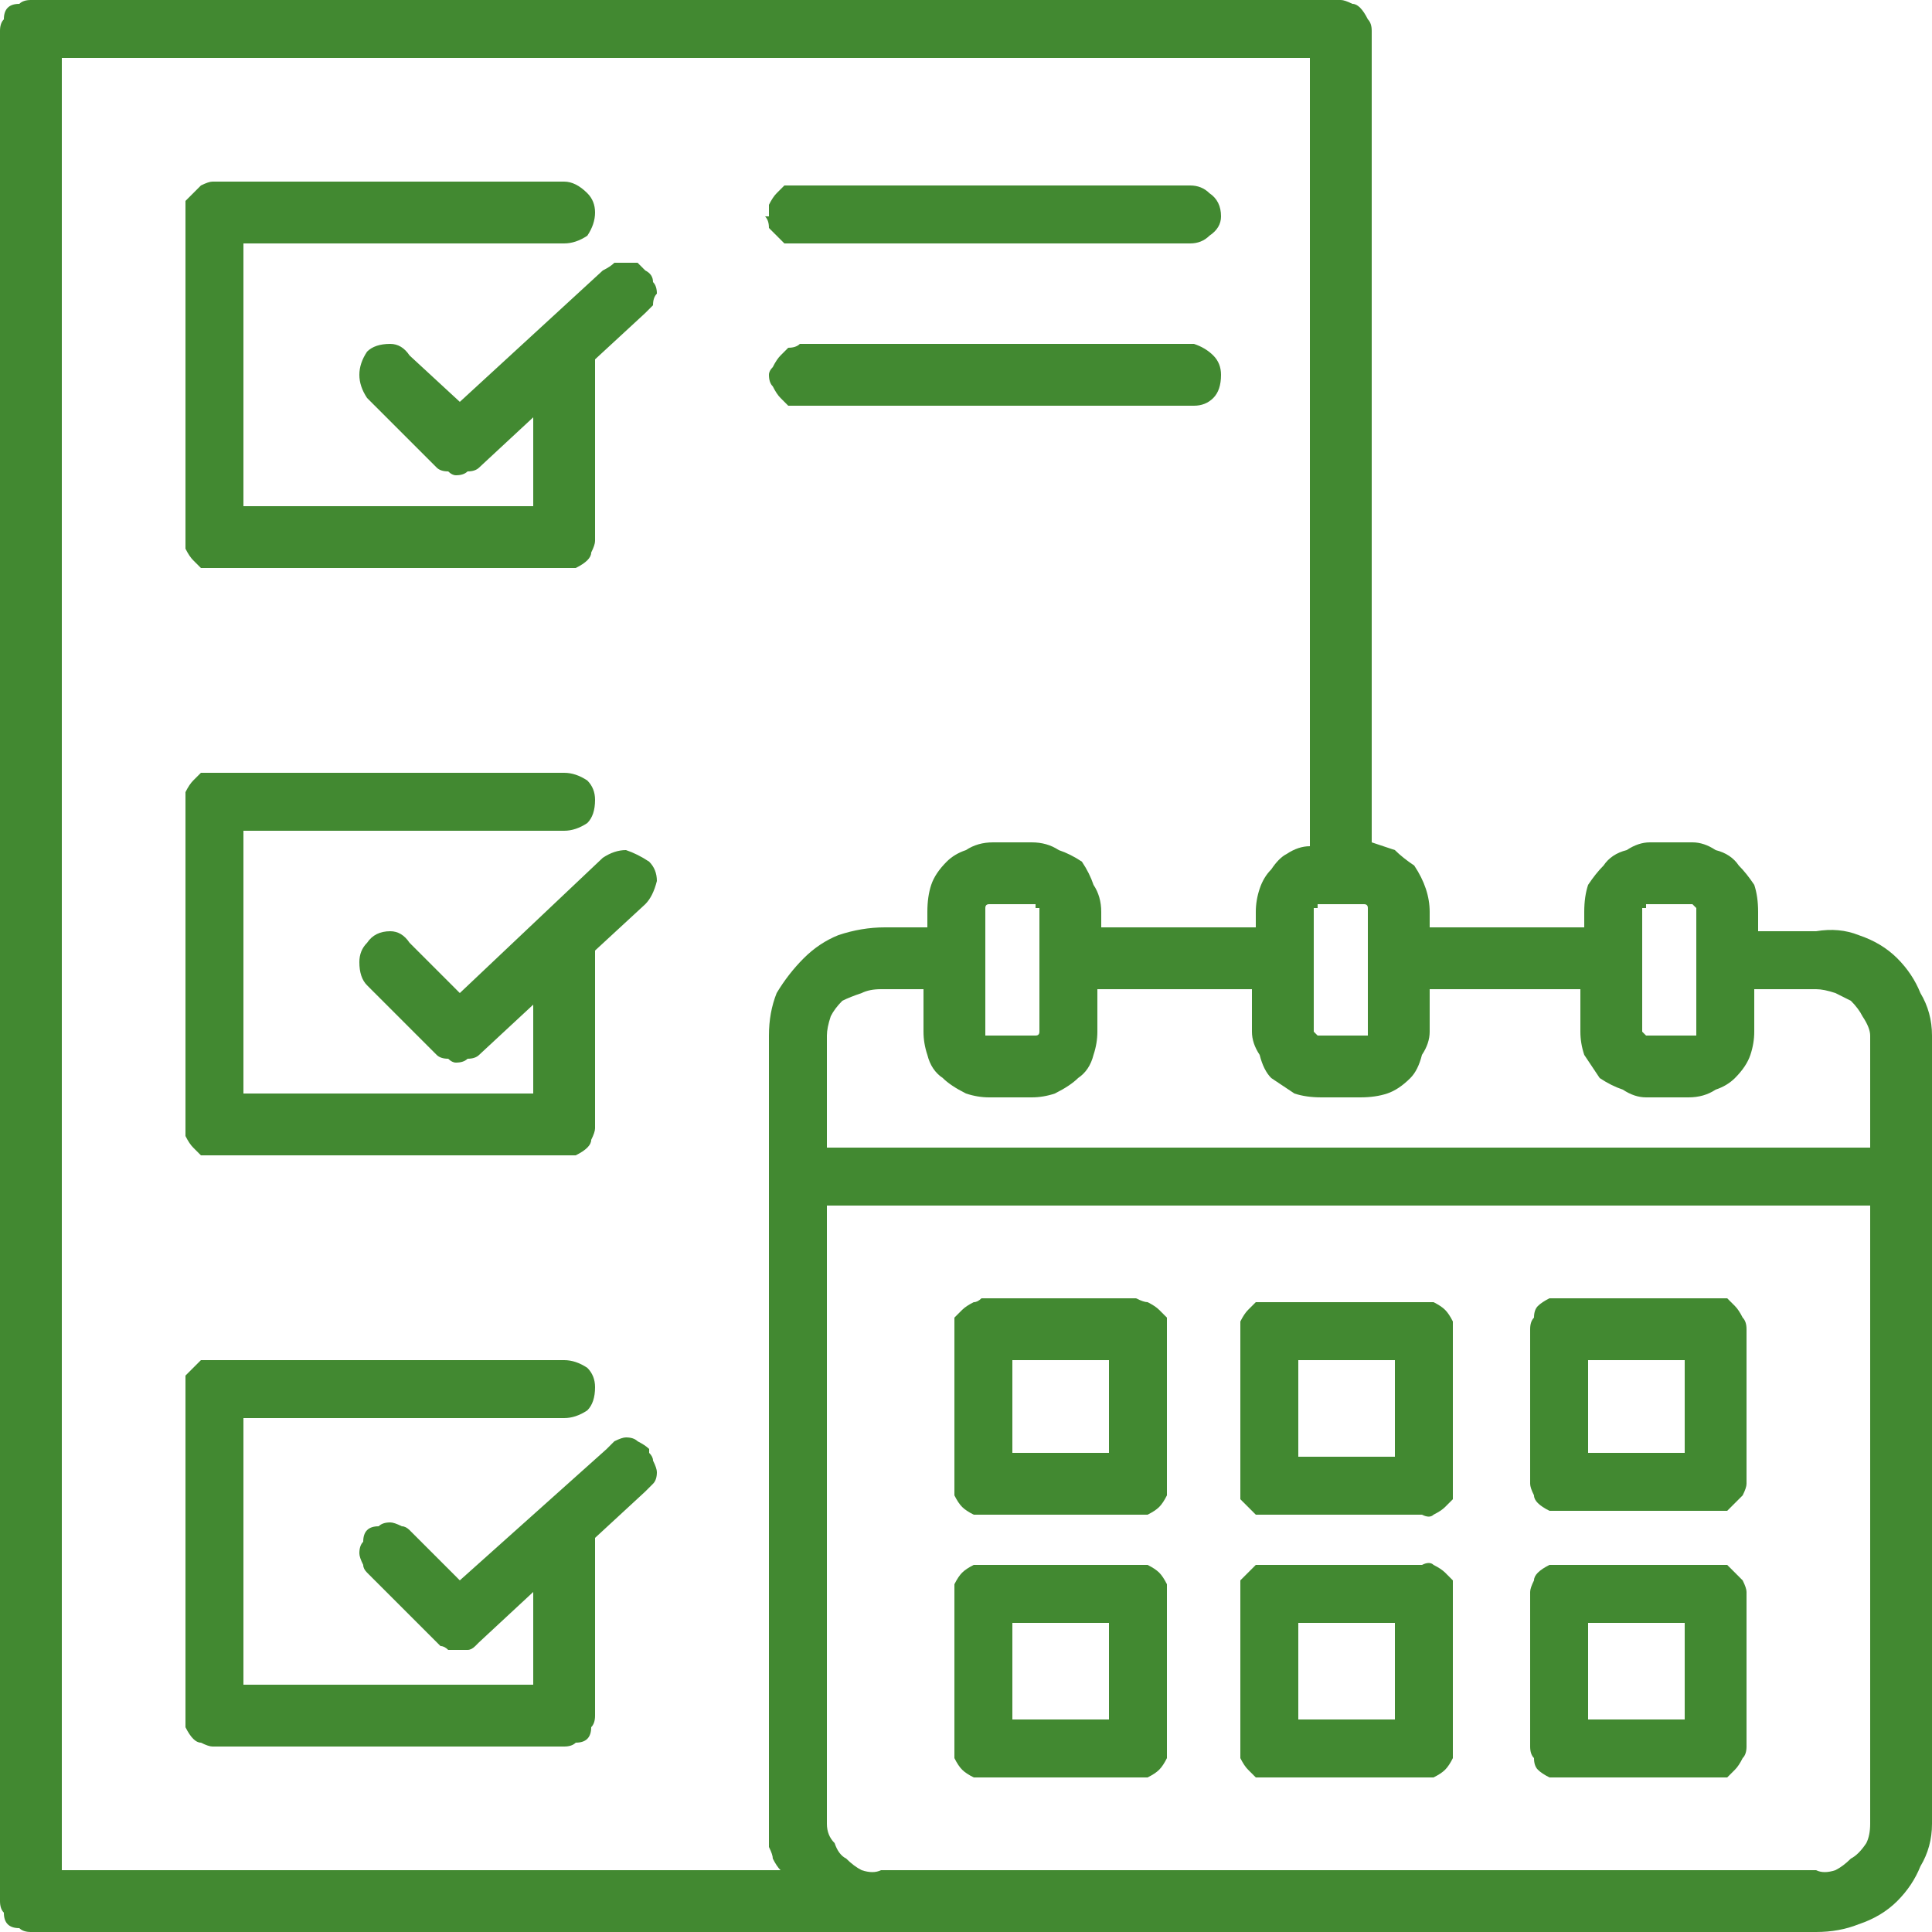 <svg version="1.2" xmlns="http://www.w3.org/2000/svg" viewBox="0 0 50 50" width="50" height="50">
	<title>service-1-svg-svg</title>
	<style>
		.s0 { fill: #428931 } 
	</style>
	<g id="Layer_2">
		<g id="Calque_1">
			<path id="Layer" fill-rule="evenodd" class="s0" d="m48.1 24.2q0.6 0.2 1 0.6 0.4 0.4 0.6 0.9 0.3 0.5 0.3 1.1v20.4q0 0.6-0.3 1.1-0.2 0.5-0.6 0.9-0.4 0.4-1 0.6-0.5 0.2-1.1 0.2h-46.2q-0.2 0-0.3-0.1-0.2 0-0.3-0.1-0.1-0.1-0.1-0.3-0.1-0.1-0.1-0.3v-48.4q0-0.2 0.1-0.3 0-0.2 0.1-0.3 0.1-0.1 0.3-0.1 0.1-0.1 0.3-0.1h33.9q0.1 0 0.3 0.1 0.1 0 0.2 0.1 0.1 0.1 0.2 0.3 0.1 0.1 0.1 0.3v21q0.3 0.1 0.6 0.2 0.2 0.2 0.5 0.4 0.2 0.3 0.3 0.6 0.1 0.3 0.1 0.6v0.4h4v-0.4q0-0.4 0.1-0.7 0.2-0.3 0.4-0.5 0.2-0.3 0.6-0.4 0.3-0.2 0.6-0.2h1.1q0.3 0 0.6 0.2 0.4 0.1 0.6 0.4 0.2 0.2 0.4 0.5 0.1 0.3 0.1 0.7v0.5h1.5q0.6-0.1 1.1 0.1zm-5.6 2.5q0.1 0.1 0.1 0.1 0.1 0 0.1 0c0.1 0 1.1 0 1.1 0q0 0 0.1 0 0 0 0-0.1c0-0.1 0-3.2 0-3.2q-0.1-0.1-0.1-0.1 0 0-0.1 0c-0.1 0-1.1 0-1.1 0q0 0 0 0.1-0.1 0-0.1 0 0 0 0 0.1zm-5.5-1.1v1.1q0 0.3-0.2 0.6-0.1 0.4-0.3 0.6-0.3 0.3-0.6 0.4-0.3 0.1-0.7 0.1h-1q-0.4 0-0.7-0.1-0.3-0.2-0.6-0.4-0.2-0.2-0.3-0.6-0.2-0.3-0.2-0.6v-1.1h-4v1.1q0 0.3-0.1 0.6-0.1 0.4-0.4 0.6-0.2 0.2-0.6 0.4-0.3 0.1-0.6 0.1h-1.1q-0.3 0-0.6-0.1-0.4-0.2-0.6-0.4-0.3-0.2-0.4-0.6-0.1-0.3-0.1-0.6v-1.1h-1.1q-0.3 0-0.5 0.1-0.3 0.1-0.5 0.2-0.2 0.2-0.3 0.4-0.1 0.3-0.1 0.5v2.9h27v-2.9q0-0.2-0.2-0.5-0.1-0.2-0.3-0.4-0.2-0.1-0.4-0.2-0.3-0.1-0.5-0.1h-1.6v1.1q0 0.3-0.1 0.6-0.1 0.3-0.4 0.6-0.2 0.2-0.5 0.3-0.3 0.2-0.7 0.2h-1.1q-0.3 0-0.6-0.2-0.3-0.1-0.6-0.3-0.2-0.3-0.4-0.6-0.1-0.3-0.1-0.6v-1.1zm-35.4 22.8h18.6q-0.1-0.1-0.2-0.3 0-0.1-0.1-0.3 0-0.1 0-0.3 0-0.1 0-0.3v-20.4q0-0.6 0.2-1.1 0.3-0.5 0.7-0.9 0.4-0.4 0.9-0.6 0.6-0.2 1.2-0.2h1.1v-0.4q0-0.4 0.1-0.7 0.1-0.3 0.4-0.6 0.2-0.2 0.5-0.3 0.3-0.2 0.7-0.2h1q0.4 0 0.7 0.2 0.3 0.1 0.6 0.3 0.2 0.3 0.3 0.6 0.2 0.3 0.2 0.7v0.4h4v-0.4q0-0.3 0.1-0.6 0.1-0.3 0.3-0.5 0.2-0.3 0.4-0.4 0.3-0.2 0.6-0.2v-20.4h-32.3zm32.5-25q0 0 0 0.1 0 0-0.1 0 0 0.1 0 0.1v3.1q0.1 0.1 0.1 0.1 0.1 0 0.1 0c0.1 0 1.2 0 1.2 0q0 0 0-0.1c0 0 0-3.1 0-3.2q0-0.1-0.1-0.1c0 0-1.1 0-1.2 0zm-8.6 3.4q0.1 0 0.1 0c0 0 1.1 0 1.2 0q0.1 0 0.1-0.1c0 0 0-3.1 0-3.2q0 0-0.1 0 0-0.1 0-0.1-0.1 0-0.1 0h-1.1q-0.1 0-0.1 0.1 0 0.1 0 0.1c0 0.1 0 3.2 0 3.2zm22 21.6q0.2-0.1 0.4-0.3 0.2-0.1 0.4-0.4 0.1-0.2 0.1-0.5v-16h-27v16q0 0.3 0.2 0.5 0.1 0.3 0.3 0.4 0.2 0.2 0.4 0.3 0.3 0.1 0.5 0h24.2q0.2 0.1 0.5 0zm-17.8-14.7q0.2 0.1 0.3 0.2 0.1 0.1 0.2 0.2 0 0.2 0 0.3c0 0.1 0 4.2 0 4.3q-0.1 0.2-0.2 0.3-0.1 0.1-0.3 0.2-0.1 0-0.3 0c-0.1 0-4.1 0-4.2 0q-0.2-0.1-0.3-0.2-0.1-0.1-0.2-0.3 0-0.1 0-0.3c0-0.1 0-4.2 0-4.3q0.1-0.1 0.2-0.2 0.1-0.1 0.3-0.2 0.1 0 0.2-0.1h4q0.2 0.1 0.3 0.1zm-1 1.5h-2.5v2.4h2.5zm8.4-1.5q0.2 0.1 0.3 0.2 0.1 0.1 0.2 0.3 0 0.1 0 0.3c0 0.1 0 4.2 0 4.3q-0.1 0.1-0.2 0.2-0.1 0.1-0.3 0.2-0.1 0.1-0.3 0c-0.1 0-4.2 0-4.3 0q-0.1-0.1-0.2-0.2-0.1-0.1-0.2-0.2 0-0.2 0-0.3c0-0.1 0-4.2 0-4.3q0.1-0.2 0.2-0.3 0.1-0.1 0.2-0.2 0.2 0 0.3 0c0.1 0 4.2 0 4.3 0zm-1 1.5h-2.5v2.5h2.5zm-6.4 5.3q0.2 0.1 0.3 0.2 0.1 0.1 0.2 0.3 0 0.1 0 0.2c0 0.1 0 4.2 0 4.3q-0.1 0.2-0.2 0.3-0.1 0.1-0.3 0.2-0.1 0-0.3 0c-0.1 0-4.1 0-4.2 0q-0.2-0.1-0.3-0.2-0.1-0.1-0.2-0.3 0-0.1 0-0.3c0-0.1 0-4.1 0-4.2q0.1-0.2 0.2-0.3 0.1-0.1 0.3-0.2 0.1 0 0.2 0c0.1 0 4.2 0 4.3 0zm-1 1.5h-2.5v2.5h2.5zm8.4-1.5q0.2 0.1 0.3 0.2 0.1 0.1 0.2 0.2 0 0.2 0 0.3c0 0.1 0 4.2 0 4.3q-0.1 0.2-0.2 0.3-0.1 0.1-0.3 0.2-0.1 0-0.3 0c-0.1 0-4.2 0-4.3 0q-0.1-0.1-0.2-0.2-0.1-0.1-0.2-0.3 0-0.1 0-0.3c0-0.1 0-4.2 0-4.3q0.1-0.1 0.2-0.2 0.1-0.1 0.2-0.2 0.2 0 0.3 0h4q0.2-0.1 0.3 0zm-1 1.5h-2.5v2.5h2.5zm8.6-8.4q0.1 0.1 0.2 0.2 0.1 0.1 0.2 0.3 0.1 0.1 0.1 0.3v4q0 0.1-0.1 0.3-0.1 0.1-0.2 0.2-0.1 0.1-0.2 0.2-0.2 0-0.3 0c-0.1 0-4.2 0-4.3 0q-0.2-0.1-0.3-0.2-0.1-0.1-0.1-0.2-0.1-0.2-0.1-0.3v-4q0-0.2 0.1-0.3 0-0.2 0.1-0.3 0.1-0.1 0.3-0.2 0.1 0 0.3 0c0.1 0 4.2 0 4.3 0zm-1.1 1.6h-2.5v2.4h2.5zm1.1 5.3q0.1 0.1 0.2 0.2 0.1 0.1 0.2 0.2 0.1 0.2 0.1 0.3v4q0 0.2-0.1 0.3-0.1 0.2-0.2 0.3-0.1 0.1-0.2 0.2-0.2 0-0.3 0c-0.1 0-4.2 0-4.3 0q-0.2-0.1-0.3-0.2-0.1-0.1-0.1-0.3-0.1-0.1-0.1-0.3v-4q0-0.1 0.1-0.3 0-0.1 0.1-0.2 0.1-0.1 0.3-0.2 0.1 0 0.3 0c0.1 0 4.2 0 4.3 0zm-1.1 1.5h-2.5v2.5h2.5zm-38.8-28c0-0.1 0-8.7 0-8.8q0.1-0.1 0.2-0.2 0.1-0.1 0.2-0.2 0.2-0.1 0.3-0.1h9.1q0.3 0 0.6 0.3 0.2 0.2 0.2 0.5 0 0.3-0.2 0.6-0.3 0.2-0.6 0.2h-8.3v6.8h7.5v-2.3l-1.4 1.3q-0.1 0.1-0.3 0.1-0.1 0.1-0.3 0.1-0.1 0-0.2-0.1-0.2 0-0.3-0.1l-1.8-1.8q-0.2-0.3-0.2-0.6 0-0.3 0.2-0.6 0.2-0.2 0.6-0.2 0.3 0 0.5 0.3l1.3 1.2 3.7-3.4q0.2-0.1 0.3-0.2 0.1 0 0.3 0 0.2 0 0.3 0 0.1 0.1 0.2 0.2 0.2 0.1 0.2 0.3 0.1 0.1 0.1 0.3-0.1 0.1-0.1 0.3-0.1 0.1-0.2 0.2l-1.3 1.2v4.7q0 0.1-0.1 0.3 0 0.1-0.1 0.2-0.1 0.1-0.3 0.2-0.1 0-0.3 0c-0.1 0-9.3 0-9.4 0q-0.1-0.1-0.2-0.2-0.1-0.1-0.2-0.3 0-0.1 0-0.2zm0 6.5q0.1-0.2 0.2-0.3 0.1-0.1 0.2-0.2 0.2 0 0.3 0h9.1q0.3 0 0.6 0.2 0.2 0.2 0.2 0.5 0 0.4-0.2 0.6-0.3 0.2-0.6 0.2h-8.3v6.8h7.5v-2.3l-1.4 1.3q-0.1 0.1-0.3 0.1-0.1 0.1-0.3 0.1-0.1 0-0.2-0.1-0.2 0-0.3-0.1l-1.8-1.8q-0.2-0.2-0.2-0.6 0-0.3 0.2-0.5 0.2-0.3 0.6-0.3 0.3 0 0.5 0.3l1.3 1.3 3.7-3.5q0.3-0.2 0.6-0.2 0.3 0.1 0.6 0.3 0.2 0.2 0.2 0.5-0.1 0.4-0.3 0.6l-1.3 1.2v4.6q0 0.1-0.1 0.3 0 0.1-0.1 0.2-0.1 0.1-0.3 0.2-0.1 0-0.3 0c-0.1 0-9.3 0-9.4 0q-0.1-0.1-0.2-0.2-0.1-0.1-0.2-0.3 0-0.1 0-0.2c0-0.1 0-8.6 0-8.7zm12 17.1q0.1 0.1 0.1 0.2 0.1 0.2 0.1 0.3 0 0.2-0.1 0.3-0.1 0.1-0.2 0.2l-1.3 1.2v4.6q0 0.2-0.1 0.3 0 0.2-0.1 0.3-0.1 0.1-0.3 0.1-0.1 0.1-0.3 0.1h-9.1q-0.1 0-0.3-0.1-0.1 0-0.2-0.1-0.1-0.1-0.2-0.3 0-0.1 0-0.3c0-0.1 0-8.7 0-8.8q0.1-0.1 0.2-0.2 0.1-0.1 0.2-0.2 0.2 0 0.3 0h9.1q0.3 0 0.6 0.2 0.2 0.2 0.2 0.5 0 0.4-0.2 0.6-0.3 0.2-0.6 0.2h-8.3v6.9h7.5v-2.4l-1.4 1.3q-0.1 0.1-0.1 0.1-0.1 0.1-0.2 0.1 0 0-0.1 0-0.1 0-0.1 0-0.1 0-0.2 0-0.1 0-0.1 0-0.1-0.1-0.2-0.1 0 0-0.1-0.1l-1.8-1.8q-0.1-0.1-0.1-0.2-0.1-0.2-0.1-0.3 0-0.2 0.1-0.3 0-0.2 0.1-0.3 0.1-0.1 0.3-0.1 0.1-0.1 0.3-0.1 0.1 0 0.3 0.1 0.1 0 0.2 0.1l1.3 1.3 3.8-3.4q0.1-0.1 0.2-0.2 0.2-0.1 0.3-0.1 0.2 0 0.3 0.1 0.2 0.1 0.3 0.2zm3.1-32q0-0.2 0-0.3 0.1-0.2 0.2-0.3 0.1-0.1 0.2-0.2 0.2 0 0.3 0h10.2q0.3 0 0.5 0.2 0.3 0.2 0.3 0.6 0 0.3-0.3 0.5-0.2 0.2-0.5 0.2c-0.1 0-10.4 0-10.5 0q-0.1-0.1-0.2-0.2-0.1-0.1-0.2-0.2 0-0.2-0.1-0.3zm0 4.1q0 0 0 0 0 0.1 0 0.1zm0.1-0.2q0.1-0.2 0.2-0.3 0.1-0.1 0.2-0.2 0.2 0 0.3-0.1h10.2q0.3 0.1 0.5 0.3 0.2 0.2 0.2 0.5 0 0.4-0.2 0.6-0.2 0.2-0.5 0.2c-0.1 0-10.4 0-10.5 0q-0.1-0.1-0.2-0.2-0.1-0.1-0.2-0.3-0.1-0.1-0.1-0.3 0-0.1 0.1-0.2z"/>
		</g>
	</g>
</svg>